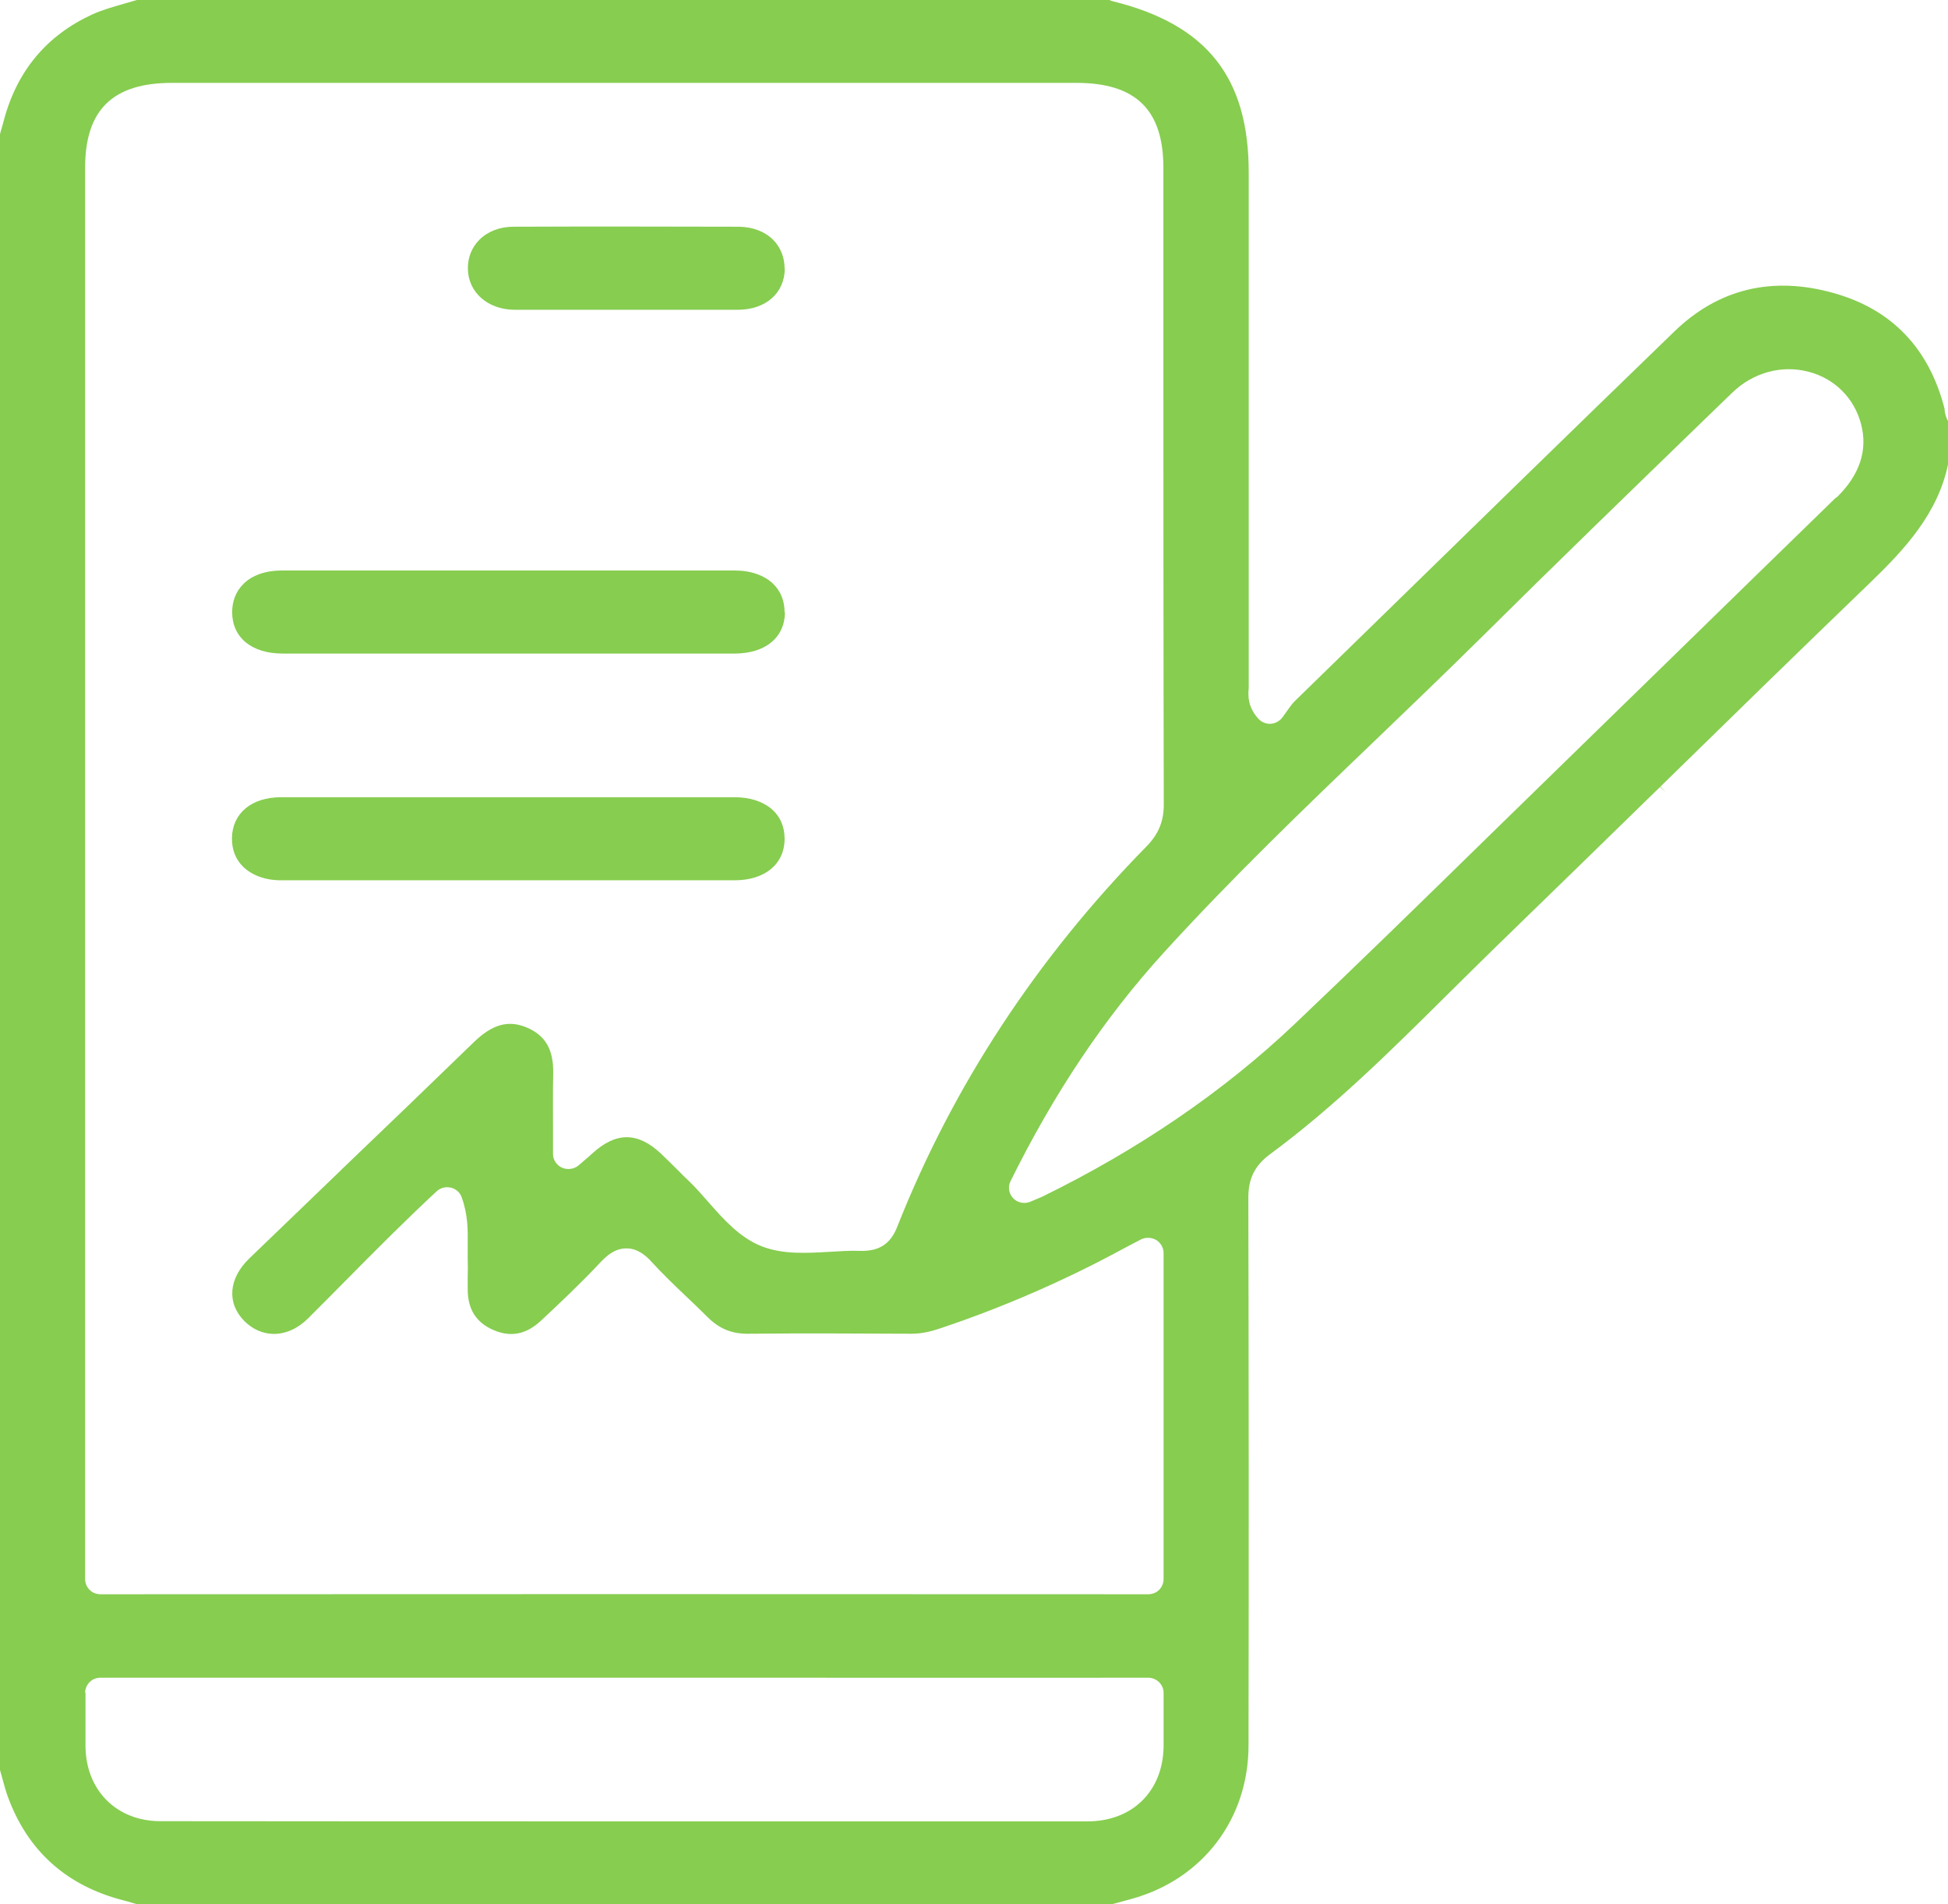 <?xml version="1.0" encoding="UTF-8"?>
<svg id="Calque_2" data-name="Calque 2" xmlns="http://www.w3.org/2000/svg" viewBox="0 0 103.21 100.87">
  <defs>
    <style>
      .cls-1 {
        fill: #87cd50;
        stroke-width: 0px;
      }
    </style>
  </defs>
  <g id="Calque_1-2" data-name="Calque 1">
    <path class="cls-1" d="M41.57,14.23c0-.59-.21-1.13-.61-1.53-.44-.44-1.08-.68-1.81-.69-1.98,0-3.98-.01-5.97-.01s-4,0-5.98.01c-.72,0-1.36.25-1.8.69-.4.4-.62.94-.61,1.53.01,1.25,1.05,2.17,2.47,2.18,1.32,0,2.64,0,3.95,0h.09c.59,0,1.19,0,1.78,0h1.84c1.4,0,2.79,0,4.19,0,1.47-.01,2.46-.89,2.47-2.18M41.57,32.44c0-.6-.2-1.11-.59-1.5-.47-.46-1.19-.72-2.04-.72-4,0-8.01,0-12.01,0s-8.01,0-12.01,0c-.84,0-1.57.25-2.03.72-.39.39-.59.9-.59,1.5.01,1.34,1.04,2.18,2.68,2.18,2.53,0,5.07,0,7.6,0h4.26s4.29,0,4.29,0c2.59,0,5.19,0,7.78,0,1.64,0,2.66-.84,2.68-2.18M41.57,44.43c0-.64-.23-1.18-.68-1.57-.48-.41-1.16-.63-1.97-.63-2.83,0-5.66,0-8.49,0h-10.5c-1.68,0-3.36,0-5.04,0-1.56,0-2.58.85-2.6,2.16-.01.6.19,1.13.59,1.52.47.46,1.18.72,2.01.72,8.01,0,16.02,0,24.03,0,1.61,0,2.65-.86,2.65-2.2M97.27,26.36c-2.88,2.8-5.76,5.61-8.64,8.42-2.12,2.07-4.24,4.13-6.36,6.2-1.23,1.2-2.46,2.4-3.69,3.6l-.03.03c-3.24,3.17-6.6,6.45-9.94,9.62-3.77,3.58-8.28,6.66-13.39,9.16-.09.04-.18.08-.33.14l-.31.13c-.1.04-.21.06-.31.06-.22,0-.44-.09-.59-.25-.23-.24-.29-.6-.14-.9,2.32-4.69,4.98-8.66,8.13-12.12,3.56-3.91,7.43-7.63,11.18-11.22,1.84-1.77,3.74-3.59,5.58-5.41,3.92-3.89,7.95-7.79,11.84-11.56l1.5-1.45c1.11-1.08,2.64-1.5,4.08-1.11,1.36.36,2.39,1.39,2.75,2.75.37,1.39-.06,2.71-1.3,3.91M61.66,42.62c0,.89-.28,1.57-.92,2.22-5.82,5.93-10.26,12.7-13.2,20.14-.36.92-.97,1.31-1.97,1.28-.52-.02-1.1.02-1.61.05-1.22.07-2.49.15-3.62-.3-1.16-.46-2.01-1.43-2.83-2.36-.32-.37-.65-.74-.98-1.06-.21-.2-.42-.4-.62-.61l-.04-.04c-.28-.28-.56-.55-.85-.83-1.23-1.16-2.39-1.16-3.65,0-.11.1-.23.21-.4.35l-.3.26c-.24.21-.58.26-.88.14-.3-.13-.49-.42-.49-.73,0-.48,0-.94,0-1.39,0-.99-.01-1.92.01-2.85.03-1.29-.41-2.05-1.42-2.47-.97-.4-1.81-.16-2.79.79-2.31,2.24-4.67,4.51-6.96,6.7l-.1.1c-1.61,1.55-3.22,3.1-4.83,4.65-1.1,1.06-1.21,2.37-.26,3.32.44.44.97.67,1.55.68.65,0,1.29-.29,1.83-.83.66-.66,1.32-1.32,1.97-1.98,1.55-1.57,3.16-3.19,4.83-4.74.2-.19.48-.26.75-.2.27.06.49.25.58.51.34.94.33,1.75.32,2.53,0,.23,0,.44,0,.66.01.36.01.72,0,1.07,0,.22,0,.43,0,.65.01,1.04.46,1.74,1.38,2.13.91.39,1.73.22,2.5-.5,1.04-.97,2.14-2.01,3.14-3.08.35-.37.78-.75,1.38-.75,0,0,.02,0,.03,0,.59,0,1.04.41,1.32.72.56.61,1.18,1.21,1.78,1.78.38.36.77.73,1.15,1.11.64.65,1.33.93,2.23.91,2.88-.03,5.86-.01,8.49,0h.12c.47,0,.94-.09,1.53-.29,3.29-1.1,6.54-2.51,9.66-4.2.16-.09.33-.17.53-.28l.42-.22c.25-.13.56-.12.81.02.24.14.4.41.4.69v17.28c0,.21-.09.42-.24.57-.15.15-.36.23-.58.23-8.56-.01-47.46-.01-55.5,0-.22,0-.43-.08-.58-.23-.15-.15-.24-.36-.24-.57v-20.57s0-54.19,0-54.19c0-3.07,1.46-4.5,4.61-4.5,15.97,0,31.94,0,47.91,0,3.15,0,4.61,1.43,4.61,4.5v7.49c0,8.6,0,17.49.02,26.23M4.51,89.67c0-.21.09-.42.24-.57.15-.15.36-.23.58-.23,4.44,0,19.05,0,25.29,0h5.77c6.4,0,19.7.01,24.44,0,.45,0,.82.36.82.8v.27c0,.79,0,1.69,0,2.57-.03,2.37-1.65,3.96-4.01,3.97-8.08,0-16.1,0-24.01,0-8.53,0-16.93,0-25.13-.01-2.33,0-3.97-1.65-3.97-4.01v-2.79ZM103.21,24.54v-2.24c-.13-.22-.16-.44-.18-.57,0-.03,0-.05,0-.07-.82-3.21-2.8-5.28-5.89-6.14-3.25-.91-6.1-.22-8.44,2.05-5.52,5.34-11.08,10.77-16.46,16.02l-3.62,3.53c-.15.14-.28.33-.43.54-.08.12-.17.24-.26.36-.15.19-.38.31-.62.32-.24.01-.48-.09-.64-.27-.59-.65-.54-1.27-.51-1.6,0-.05,0-.1,0-.14,0-7.5,0-15.01,0-22.51v-4.69c0-5.03-2.22-7.83-7.19-9.06-.07-.02-.14-.04-.21-.08H7.29c-.24.07-.49.14-.73.21-.59.17-1.15.33-1.66.56C2.49,1.86.91,3.74.21,6.35c-.05.19-.1.38-.16.57l-.05.19v86.65c.04.13.07.26.11.39.09.34.18.67.29.98,1.05,2.91,3.13,4.78,6.2,5.55.19.05.37.1.56.16l.13.04h51.58l.27-.07c.26-.07.53-.15.8-.22,3.77-1.03,6.21-4.23,6.21-8.14.02-10.54.01-20.03-.01-29.01,0-1.01.34-1.7,1.15-2.3,3.38-2.49,6.42-5.5,9.35-8.41.86-.85,1.75-1.73,2.64-2.6,2.9-2.81,5.83-5.67,8.67-8.44l.31.26-.29-.28c3.63-3.55,7.39-7.22,11.12-10.81,1.79-1.73,3.59-3.64,4.13-6.3"/>
  </g>
</svg>